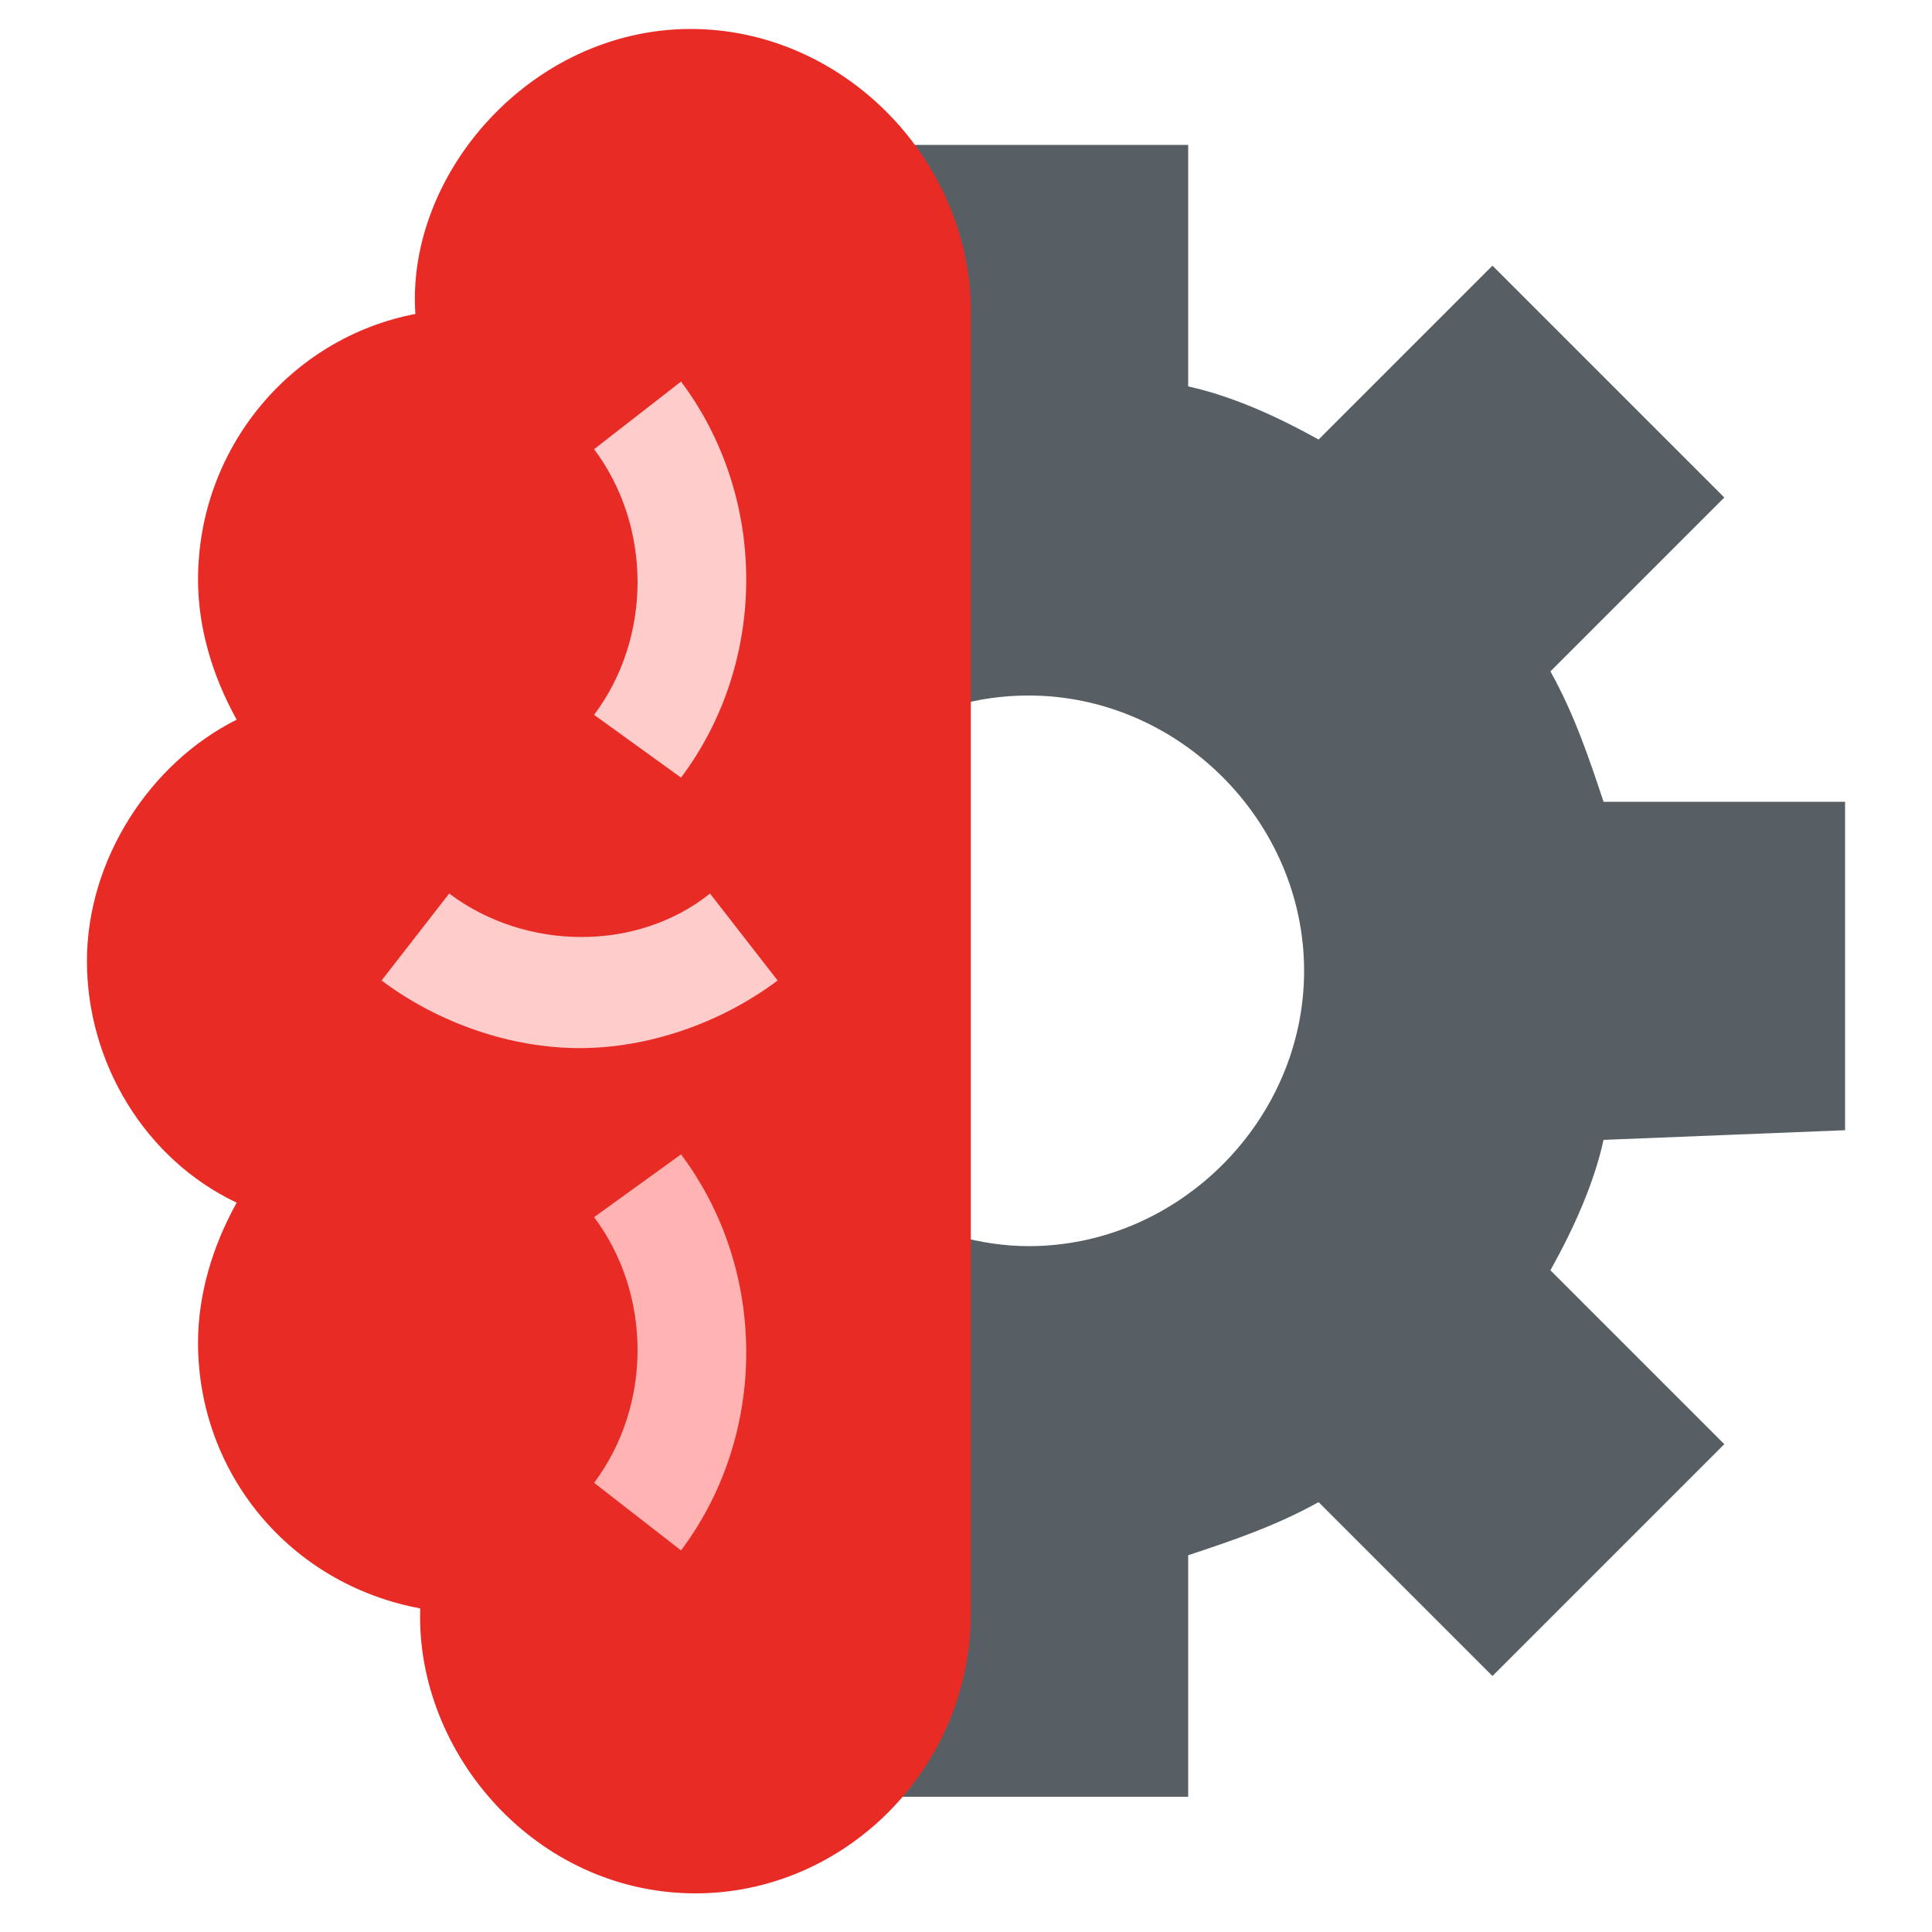 <?xml version="1.0" encoding="utf-8"?>
<!-- Generator: Adobe Illustrator 25.4.1, SVG Export Plug-In . SVG Version: 6.00 Build 0)  -->
<svg version="1.1" id="Capa_1" xmlns="http://www.w3.org/2000/svg" xmlns:xlink="http://www.w3.org/1999/xlink" x="0px" y="0px"
	 width="40px" height="40px" viewBox="0 0 40 40" style="enable-background:new 0 0 40 40;" xml:space="preserve">
<style type="text/css">
	.st0{fill:#575F64;}
	.st1{fill:#E92B26;}
	.st2{fill:#FFCCCC;}
	.st3{fill:#FFB3B3;}
</style>
<path class="st0" d="M38.2,23.4v-6.8h-5c-0.3-0.9-0.6-1.8-1.1-2.7l3.6-3.6l-4.8-4.8l-3.6,3.6c-0.9-0.5-1.8-0.9-2.7-1.1V3h-8.3l1,1.7
	c0.3,0.5,0.5,1.1,0.5,1.7v9.1l0.6-0.3c0.9-0.5,1.8-0.8,2.9-0.8c3.1,0,5.7,2.6,5.7,5.7s-2.6,5.7-5.7,5.7c-1,0-2-0.3-2.9-0.8l-0.6-0.3
	v9.1c0,0.6-0.2,1.2-0.5,1.7l-1,1.7h8.3v-5c0.9-0.3,1.8-0.6,2.7-1.1l3.6,3.6l4.8-4.8l-3.6-3.6c0.5-0.9,0.9-1.8,1.1-2.7L38.2,23.4z"/>
<path class="st1" d="M14.3,38.2c-2.5,0-4.6-2-4.6-4.6v-0.9l-0.9-0.3C6.6,32,5.1,30.1,5.1,28c0-0.8,0.2-1.6,0.7-2.3l0.6-1l-1-0.7
	c-1.5-0.8-2.5-2.4-2.5-4c0-1.7,1-3.3,2.5-4l1.1-0.6l-0.6-1c-0.4-0.7-0.7-1.5-0.7-2.3c0-2.2,1.5-4,3.6-4.5l1-0.2l-0.1-1
	c0-2.6,2-4.6,4.6-4.6s4.6,2,4.6,4.6v27.3C18.9,36.2,16.8,38.2,14.3,38.2L14.3,38.2z"/>
<path class="st1" d="M14.3,0.6c-3.3,0-5.9,3-5.7,5.9C6,7,4.1,9.3,4.1,12c0,1,0.3,2,0.8,2.9c-1.8,0.9-3.1,2.9-3.1,5s1.2,4.1,3.1,5
	c-0.5,0.9-0.8,1.9-0.8,2.9c0,2.7,1.9,5,4.6,5.5c-0.1,3,2.4,5.9,5.7,5.9c3.1,0,5.7-2.6,5.7-5.8V6.3C20,3.2,17.4,0.6,14.3,0.6z
	 M17.7,33.7c0,1.9-1.5,3.4-3.4,3.4c-2,0-3.9-1.8-3.3-4.3l0.2-1.4H9.8c-1.9,0-3.4-1.5-3.4-3.4c0-0.9,0.3-1.7,0.9-2.3
	c0.1,0,0.2,0,0.3,0c1,0,1.9-0.3,2.8-0.8l-1.1-2c-0.7,0.4-1.4,0.5-2.1,0.4l0,0c-1.7-0.2-2.9-1.7-2.9-3.4s1.3-3.1,2.9-3.4l0,0
	c0.8-0.1,1.5,0,2.2,0.4l1.1-2c-0.9-0.5-2-0.8-3-0.7c-0.6-0.6-0.9-1.4-0.9-2.3c0-1.9,1.5-3.4,3.3-3.4h1.7L11,7.2
	c-0.6-2.5,1.2-4.3,3.3-4.3c1.9,0,3.4,1.5,3.4,3.4V33.7z"/>
<path class="st2" d="M14.1,16.1c1.8-2.4,1.8-5.8,0-8.2l-1.8,1.4c1.2,1.6,1.2,3.9,0,5.5L14.1,16.1z"/>
<path class="st3" d="M12.3,25.2c1.2,1.6,1.2,3.9,0,5.5l1.8,1.4c1.8-2.4,1.8-5.8,0-8.2L12.3,25.2z"/>
<path class="st2" d="M9.3,18.5l-1.4,1.8c1.2,0.9,2.7,1.4,4.1,1.4s2.9-0.5,4.1-1.4l-1.4-1.8C13.2,19.7,10.9,19.7,9.3,18.5z"/>
</svg>

